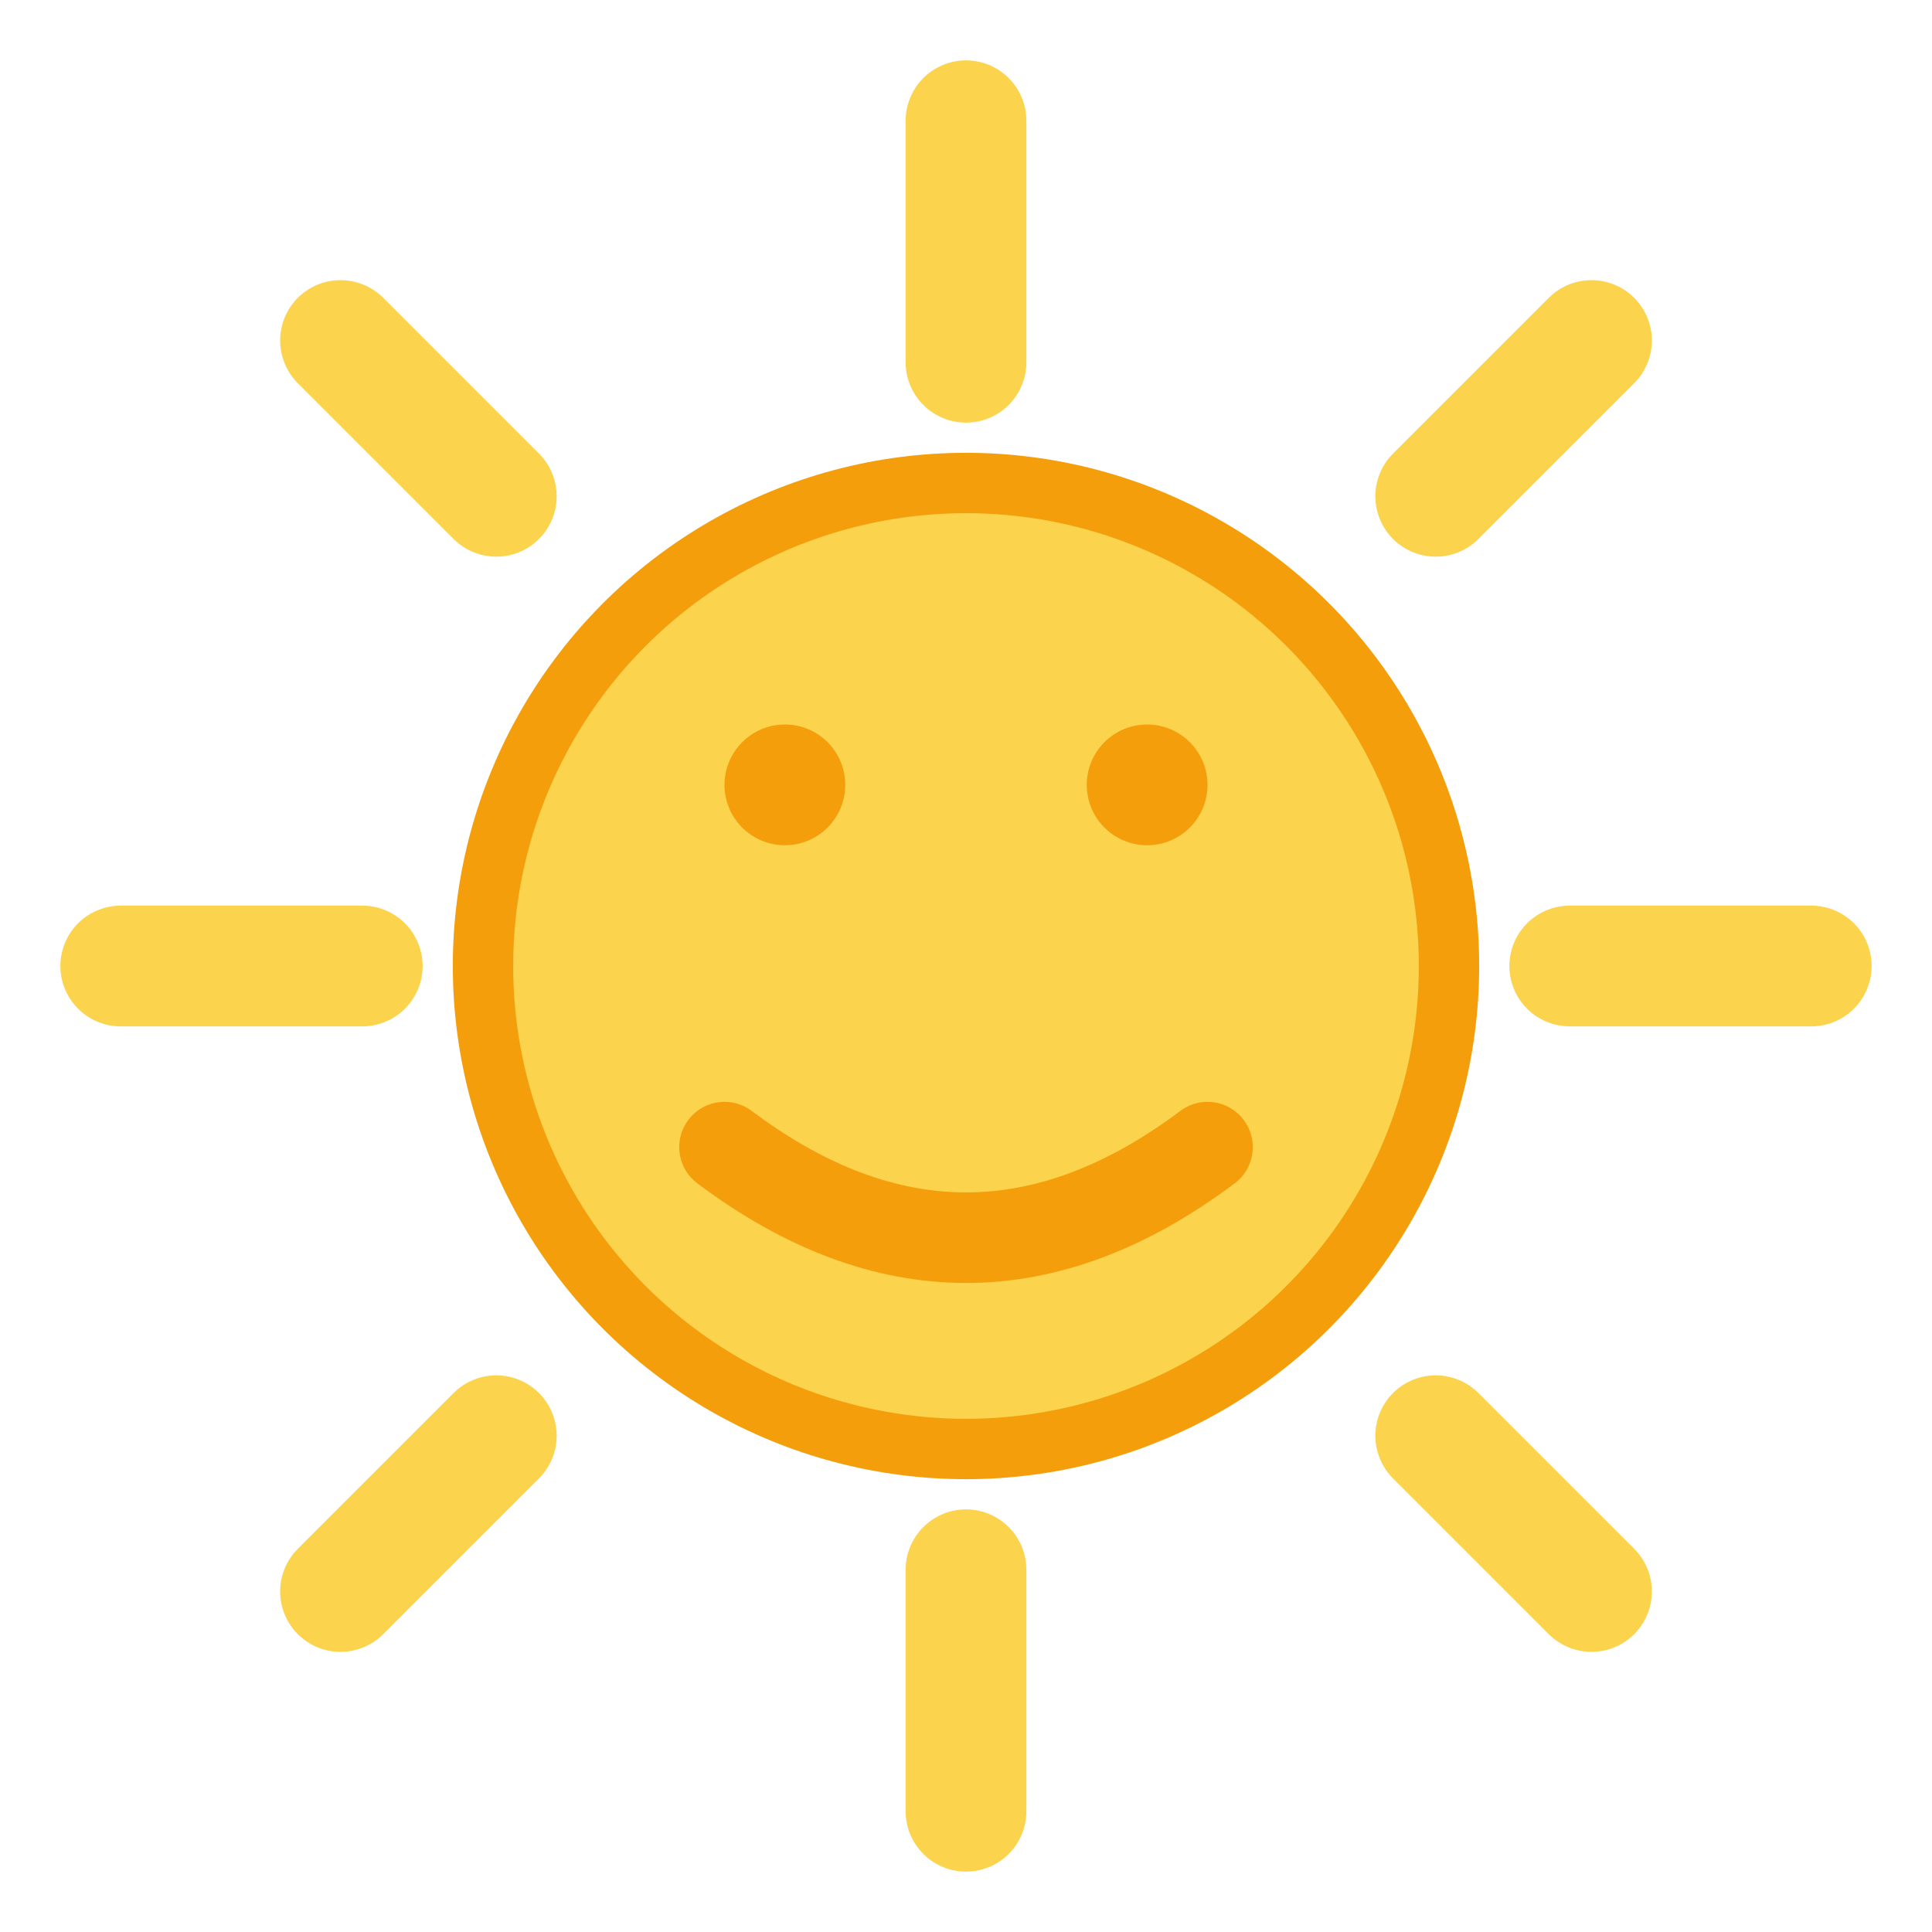 
<svg width="32" height="32" viewBox="0 0 32 32" xmlns="http://www.w3.org/2000/svg">
  <!-- Sun rays -->
  <g stroke="#FCD34D" stroke-width="2" stroke-linecap="round">
    <line x1="16" y1="2" x2="16" y2="6"/>
    <line x1="16" y1="26" x2="16" y2="30"/>
    <line x1="2" y1="16" x2="6" y2="16"/>
    <line x1="26" y1="16" x2="30" y2="16"/>
    <line x1="5.64" y1="5.64" x2="8.22" y2="8.22"/>
    <line x1="23.78" y1="23.78" x2="26.36" y2="26.36"/>
    <line x1="5.64" y1="26.36" x2="8.22" y2="23.78"/>
    <line x1="23.78" y1="8.22" x2="26.36" y2="5.64"/>
  </g>
  
  <!-- Sun circle -->
  <circle cx="16" cy="16" r="8" fill="#FCD34D" stroke="#F59E0B" stroke-width="1"/>
  
  <!-- Sun face -->
  <circle cx="13" cy="13" r="1" fill="#F59E0B"/>
  <circle cx="19" cy="13" r="1" fill="#F59E0B"/>
  <path d="M 12 19 Q 16 22 20 19" stroke="#F59E0B" stroke-width="1.5" fill="none" stroke-linecap="round"/>
</svg>
